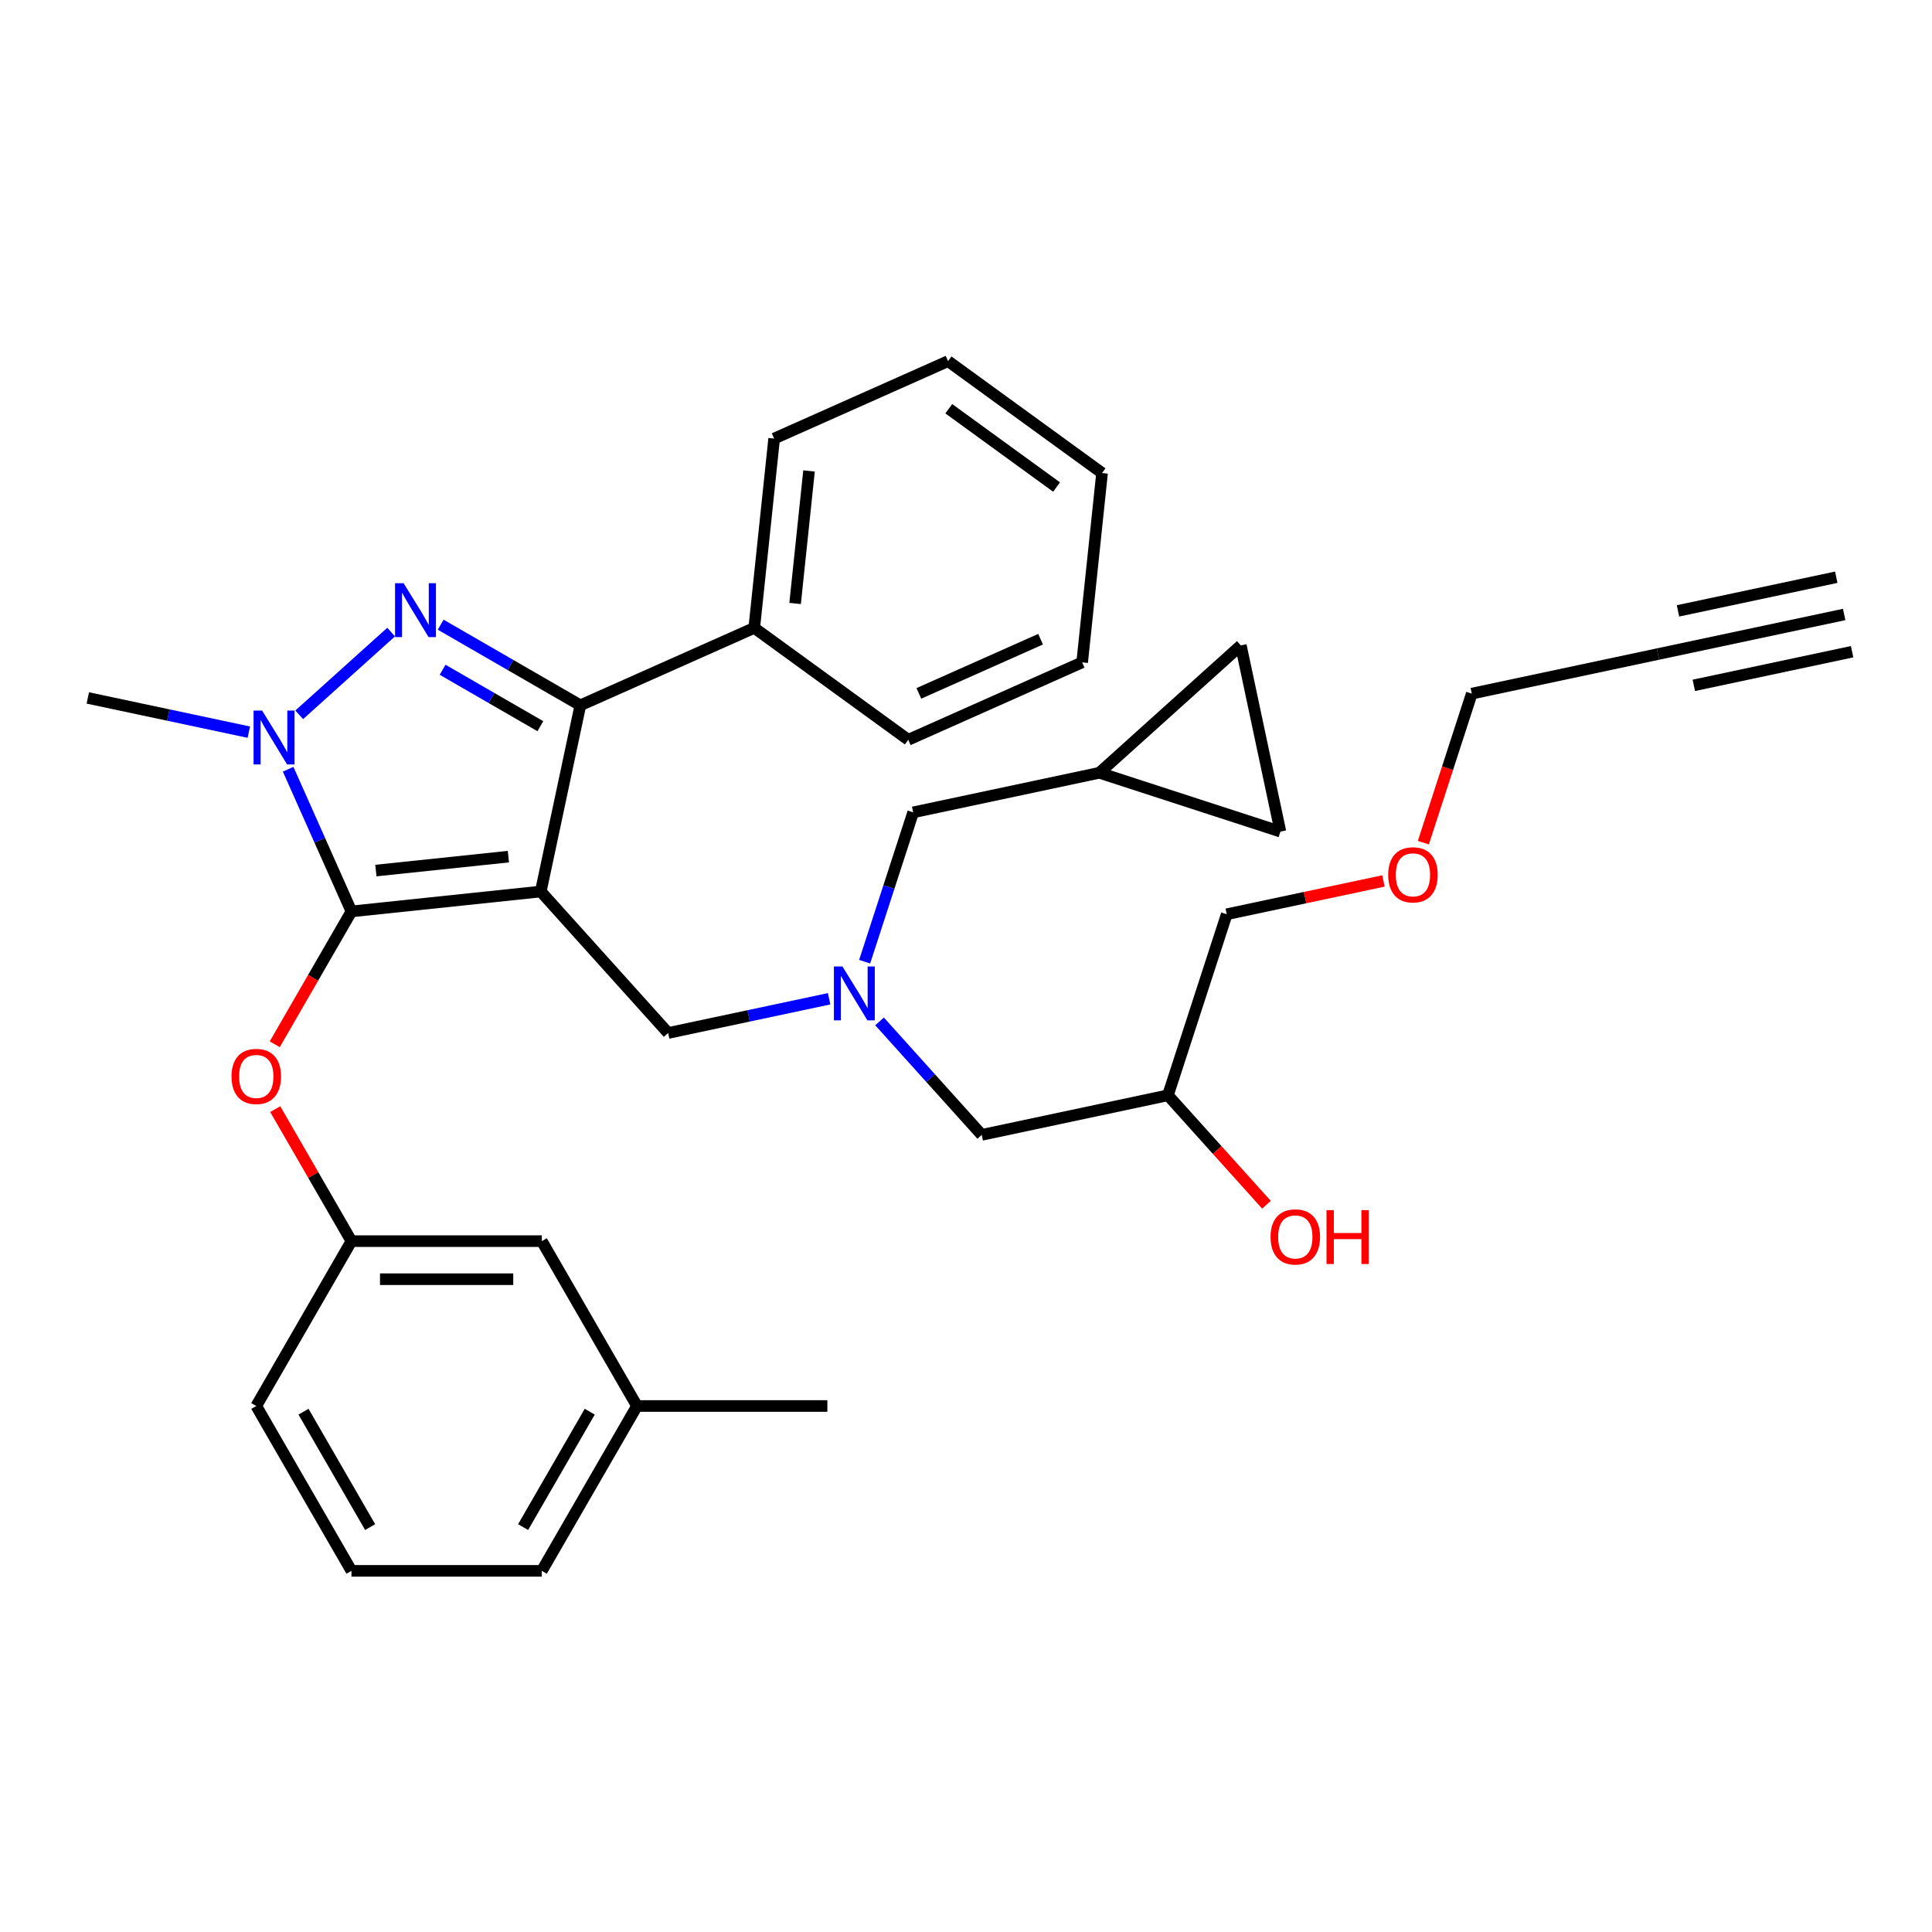 <?xml version='1.0' encoding='iso-8859-1'?>
<svg version='1.1' baseProfile='full'
              xmlns='http://www.w3.org/2000/svg'
                      xmlns:rdkit='http://www.rdkit.org/xml'
                      xmlns:xlink='http://www.w3.org/1999/xlink'
                  xml:space='preserve'
width='1000px' height='1000px' viewBox='0 0 1000 1000'>
<!-- END OF HEADER -->
<rect style='opacity:1.0;fill:#FFFFFF;stroke:none' width='1000' height='1000' x='0' y='0'> </rect>
<path class='bond-0' d='M 447.542,497.772 L 460.099,459.125' style='fill:none;fill-rule:evenodd;stroke:#0000FF;stroke-width:6px;stroke-linecap:butt;stroke-linejoin:miter;stroke-opacity:1' />
<path class='bond-0' d='M 460.099,459.125 L 472.656,420.479' style='fill:none;fill-rule:evenodd;stroke:#000000;stroke-width:6px;stroke-linecap:butt;stroke-linejoin:miter;stroke-opacity:1' />
<path class='bond-1' d='M 455.254,528.676 L 481.696,558.043' style='fill:none;fill-rule:evenodd;stroke:#0000FF;stroke-width:6px;stroke-linecap:butt;stroke-linejoin:miter;stroke-opacity:1' />
<path class='bond-1' d='M 481.696,558.043 L 508.138,587.41' style='fill:none;fill-rule:evenodd;stroke:#000000;stroke-width:6px;stroke-linecap:butt;stroke-linejoin:miter;stroke-opacity:1' />
<path class='bond-2' d='M 429.163,516.96 L 387.496,525.817' style='fill:none;fill-rule:evenodd;stroke:#0000FF;stroke-width:6px;stroke-linecap:butt;stroke-linejoin:miter;stroke-opacity:1' />
<path class='bond-2' d='M 387.496,525.817 L 345.83,534.673' style='fill:none;fill-rule:evenodd;stroke:#000000;stroke-width:6px;stroke-linecap:butt;stroke-linejoin:miter;stroke-opacity:1' />
<path class='bond-3' d='M 508.138,587.41 L 604.516,566.925' style='fill:none;fill-rule:evenodd;stroke:#000000;stroke-width:6px;stroke-linecap:butt;stroke-linejoin:miter;stroke-opacity:1' />
<path class='bond-4' d='M 604.516,566.925 L 630.02,595.249' style='fill:none;fill-rule:evenodd;stroke:#000000;stroke-width:6px;stroke-linecap:butt;stroke-linejoin:miter;stroke-opacity:1' />
<path class='bond-4' d='M 630.02,595.249 L 655.524,623.574' style='fill:none;fill-rule:evenodd;stroke:#FF0000;stroke-width:6px;stroke-linecap:butt;stroke-linejoin:miter;stroke-opacity:1' />
<path class='bond-5' d='M 604.516,566.925 L 634.964,473.216' style='fill:none;fill-rule:evenodd;stroke:#000000;stroke-width:6px;stroke-linecap:butt;stroke-linejoin:miter;stroke-opacity:1' />
<path class='bond-6' d='M 634.964,473.216 L 675.517,464.596' style='fill:none;fill-rule:evenodd;stroke:#000000;stroke-width:6px;stroke-linecap:butt;stroke-linejoin:miter;stroke-opacity:1' />
<path class='bond-6' d='M 675.517,464.596 L 716.07,455.976' style='fill:none;fill-rule:evenodd;stroke:#FF0000;stroke-width:6px;stroke-linecap:butt;stroke-linejoin:miter;stroke-opacity:1' />
<path class='bond-7' d='M 736.727,436.157 L 749.258,397.589' style='fill:none;fill-rule:evenodd;stroke:#FF0000;stroke-width:6px;stroke-linecap:butt;stroke-linejoin:miter;stroke-opacity:1' />
<path class='bond-7' d='M 749.258,397.589 L 761.79,359.022' style='fill:none;fill-rule:evenodd;stroke:#000000;stroke-width:6px;stroke-linecap:butt;stroke-linejoin:miter;stroke-opacity:1' />
<path class='bond-8' d='M 761.79,359.022 L 858.168,338.536' style='fill:none;fill-rule:evenodd;stroke:#000000;stroke-width:6px;stroke-linecap:butt;stroke-linejoin:miter;stroke-opacity:1' />
<path class='bond-9' d='M 345.83,534.673 L 279.9,461.45' style='fill:none;fill-rule:evenodd;stroke:#000000;stroke-width:6px;stroke-linecap:butt;stroke-linejoin:miter;stroke-opacity:1' />
<path class='bond-10' d='M 149.141,398.152 L 165.525,434.951' style='fill:none;fill-rule:evenodd;stroke:#0000FF;stroke-width:6px;stroke-linecap:butt;stroke-linejoin:miter;stroke-opacity:1' />
<path class='bond-10' d='M 165.525,434.951 L 181.909,471.75' style='fill:none;fill-rule:evenodd;stroke:#000000;stroke-width:6px;stroke-linecap:butt;stroke-linejoin:miter;stroke-opacity:1' />
<path class='bond-11' d='M 154.878,369.991 L 202.449,327.158' style='fill:none;fill-rule:evenodd;stroke:#0000FF;stroke-width:6px;stroke-linecap:butt;stroke-linejoin:miter;stroke-opacity:1' />
<path class='bond-12' d='M 128.787,378.964 L 87.121,370.108' style='fill:none;fill-rule:evenodd;stroke:#0000FF;stroke-width:6px;stroke-linecap:butt;stroke-linejoin:miter;stroke-opacity:1' />
<path class='bond-12' d='M 87.121,370.108 L 45.455,361.251' style='fill:none;fill-rule:evenodd;stroke:#000000;stroke-width:6px;stroke-linecap:butt;stroke-linejoin:miter;stroke-opacity:1' />
<path class='bond-13' d='M 181.909,471.75 L 162.06,506.128' style='fill:none;fill-rule:evenodd;stroke:#000000;stroke-width:6px;stroke-linecap:butt;stroke-linejoin:miter;stroke-opacity:1' />
<path class='bond-13' d='M 162.06,506.128 L 142.212,540.507' style='fill:none;fill-rule:evenodd;stroke:#FF0000;stroke-width:6px;stroke-linecap:butt;stroke-linejoin:miter;stroke-opacity:1' />
<path class='bond-14' d='M 181.909,471.75 L 279.9,461.45' style='fill:none;fill-rule:evenodd;stroke:#000000;stroke-width:6px;stroke-linecap:butt;stroke-linejoin:miter;stroke-opacity:1' />
<path class='bond-14' d='M 194.548,450.606 L 263.141,443.397' style='fill:none;fill-rule:evenodd;stroke:#000000;stroke-width:6px;stroke-linecap:butt;stroke-linejoin:miter;stroke-opacity:1' />
<path class='bond-15' d='M 279.9,461.45 L 300.386,365.072' style='fill:none;fill-rule:evenodd;stroke:#000000;stroke-width:6px;stroke-linecap:butt;stroke-linejoin:miter;stroke-opacity:1' />
<path class='bond-16' d='M 300.386,365.072 L 390.398,324.996' style='fill:none;fill-rule:evenodd;stroke:#000000;stroke-width:6px;stroke-linecap:butt;stroke-linejoin:miter;stroke-opacity:1' />
<path class='bond-17' d='M 300.386,365.072 L 264.243,344.206' style='fill:none;fill-rule:evenodd;stroke:#000000;stroke-width:6px;stroke-linecap:butt;stroke-linejoin:miter;stroke-opacity:1' />
<path class='bond-17' d='M 264.243,344.206 L 228.101,323.339' style='fill:none;fill-rule:evenodd;stroke:#0000FF;stroke-width:6px;stroke-linecap:butt;stroke-linejoin:miter;stroke-opacity:1' />
<path class='bond-17' d='M 279.69,375.878 L 254.39,361.272' style='fill:none;fill-rule:evenodd;stroke:#000000;stroke-width:6px;stroke-linecap:butt;stroke-linejoin:miter;stroke-opacity:1' />
<path class='bond-17' d='M 254.39,361.272 L 229.09,346.665' style='fill:none;fill-rule:evenodd;stroke:#0000FF;stroke-width:6px;stroke-linecap:butt;stroke-linejoin:miter;stroke-opacity:1' />
<path class='bond-18' d='M 662.742,430.441 L 642.257,334.063' style='fill:none;fill-rule:evenodd;stroke:#000000;stroke-width:6px;stroke-linecap:butt;stroke-linejoin:miter;stroke-opacity:1' />
<path class='bond-19' d='M 662.742,430.441 L 569.034,399.993' style='fill:none;fill-rule:evenodd;stroke:#000000;stroke-width:6px;stroke-linecap:butt;stroke-linejoin:miter;stroke-opacity:1' />
<path class='bond-20' d='M 642.257,334.063 L 569.034,399.993' style='fill:none;fill-rule:evenodd;stroke:#000000;stroke-width:6px;stroke-linecap:butt;stroke-linejoin:miter;stroke-opacity:1' />
<path class='bond-21' d='M 569.034,399.993 L 472.656,420.479' style='fill:none;fill-rule:evenodd;stroke:#000000;stroke-width:6px;stroke-linecap:butt;stroke-linejoin:miter;stroke-opacity:1' />
<path class='bond-22' d='M 142.462,574.087 L 162.185,608.248' style='fill:none;fill-rule:evenodd;stroke:#FF0000;stroke-width:6px;stroke-linecap:butt;stroke-linejoin:miter;stroke-opacity:1' />
<path class='bond-22' d='M 162.185,608.248 L 181.909,642.41' style='fill:none;fill-rule:evenodd;stroke:#000000;stroke-width:6px;stroke-linecap:butt;stroke-linejoin:miter;stroke-opacity:1' />
<path class='bond-23' d='M 329.705,727.741 L 280.44,813.071' style='fill:none;fill-rule:evenodd;stroke:#000000;stroke-width:6px;stroke-linecap:butt;stroke-linejoin:miter;stroke-opacity:1' />
<path class='bond-23' d='M 305.249,730.687 L 270.763,790.419' style='fill:none;fill-rule:evenodd;stroke:#000000;stroke-width:6px;stroke-linecap:butt;stroke-linejoin:miter;stroke-opacity:1' />
<path class='bond-24' d='M 329.705,727.741 L 280.44,642.41' style='fill:none;fill-rule:evenodd;stroke:#000000;stroke-width:6px;stroke-linecap:butt;stroke-linejoin:miter;stroke-opacity:1' />
<path class='bond-25' d='M 329.705,727.741 L 428.236,727.741' style='fill:none;fill-rule:evenodd;stroke:#000000;stroke-width:6px;stroke-linecap:butt;stroke-linejoin:miter;stroke-opacity:1' />
<path class='bond-26' d='M 280.44,813.071 L 181.909,813.071' style='fill:none;fill-rule:evenodd;stroke:#000000;stroke-width:6px;stroke-linecap:butt;stroke-linejoin:miter;stroke-opacity:1' />
<path class='bond-27' d='M 181.909,813.071 L 132.643,727.741' style='fill:none;fill-rule:evenodd;stroke:#000000;stroke-width:6px;stroke-linecap:butt;stroke-linejoin:miter;stroke-opacity:1' />
<path class='bond-27' d='M 191.585,790.419 L 157.099,730.687' style='fill:none;fill-rule:evenodd;stroke:#000000;stroke-width:6px;stroke-linecap:butt;stroke-linejoin:miter;stroke-opacity:1' />
<path class='bond-28' d='M 390.398,324.996 L 400.698,227.005' style='fill:none;fill-rule:evenodd;stroke:#000000;stroke-width:6px;stroke-linecap:butt;stroke-linejoin:miter;stroke-opacity:1' />
<path class='bond-28' d='M 411.541,312.357 L 418.751,243.763' style='fill:none;fill-rule:evenodd;stroke:#000000;stroke-width:6px;stroke-linecap:butt;stroke-linejoin:miter;stroke-opacity:1' />
<path class='bond-29' d='M 390.398,324.996 L 470.112,382.911' style='fill:none;fill-rule:evenodd;stroke:#000000;stroke-width:6px;stroke-linecap:butt;stroke-linejoin:miter;stroke-opacity:1' />
<path class='bond-30' d='M 400.698,227.005 L 490.71,186.929' style='fill:none;fill-rule:evenodd;stroke:#000000;stroke-width:6px;stroke-linecap:butt;stroke-linejoin:miter;stroke-opacity:1' />
<path class='bond-31' d='M 490.71,186.929 L 570.424,244.844' style='fill:none;fill-rule:evenodd;stroke:#000000;stroke-width:6px;stroke-linecap:butt;stroke-linejoin:miter;stroke-opacity:1' />
<path class='bond-31' d='M 491.084,211.559 L 546.884,252.099' style='fill:none;fill-rule:evenodd;stroke:#000000;stroke-width:6px;stroke-linecap:butt;stroke-linejoin:miter;stroke-opacity:1' />
<path class='bond-32' d='M 570.424,244.844 L 560.124,342.835' style='fill:none;fill-rule:evenodd;stroke:#000000;stroke-width:6px;stroke-linecap:butt;stroke-linejoin:miter;stroke-opacity:1' />
<path class='bond-33' d='M 560.124,342.835 L 470.112,382.911' style='fill:none;fill-rule:evenodd;stroke:#000000;stroke-width:6px;stroke-linecap:butt;stroke-linejoin:miter;stroke-opacity:1' />
<path class='bond-33' d='M 538.607,330.844 L 475.598,358.897' style='fill:none;fill-rule:evenodd;stroke:#000000;stroke-width:6px;stroke-linecap:butt;stroke-linejoin:miter;stroke-opacity:1' />
<path class='bond-34' d='M 132.643,727.741 L 181.909,642.41' style='fill:none;fill-rule:evenodd;stroke:#000000;stroke-width:6px;stroke-linecap:butt;stroke-linejoin:miter;stroke-opacity:1' />
<path class='bond-35' d='M 181.909,642.41 L 280.44,642.41' style='fill:none;fill-rule:evenodd;stroke:#000000;stroke-width:6px;stroke-linecap:butt;stroke-linejoin:miter;stroke-opacity:1' />
<path class='bond-35' d='M 196.688,662.117 L 265.66,662.117' style='fill:none;fill-rule:evenodd;stroke:#000000;stroke-width:6px;stroke-linecap:butt;stroke-linejoin:miter;stroke-opacity:1' />
<path class='bond-36' d='M 858.168,338.536 L 954.545,318.05' style='fill:none;fill-rule:evenodd;stroke:#000000;stroke-width:6px;stroke-linecap:butt;stroke-linejoin:miter;stroke-opacity:1' />
<path class='bond-36' d='M 876.721,354.739 L 958.643,337.326' style='fill:none;fill-rule:evenodd;stroke:#000000;stroke-width:6px;stroke-linecap:butt;stroke-linejoin:miter;stroke-opacity:1' />
<path class='bond-36' d='M 868.527,316.187 L 950.448,298.774' style='fill:none;fill-rule:evenodd;stroke:#000000;stroke-width:6px;stroke-linecap:butt;stroke-linejoin:miter;stroke-opacity:1' />
<path  class='atom-0' d='M 436.04 500.235
L 445.184 515.015
Q 446.09 516.473, 447.548 519.114
Q 449.007 521.755, 449.086 521.912
L 449.086 500.235
L 452.79 500.235
L 452.79 528.139
L 448.967 528.139
L 439.154 511.98
Q 438.011 510.089, 436.789 507.921
Q 435.606 505.753, 435.252 505.083
L 435.252 528.139
L 431.626 528.139
L 431.626 500.235
L 436.04 500.235
' fill='#0000FF'/>
<path  class='atom-4' d='M 657.637 640.226
Q 657.637 633.526, 660.948 629.782
Q 664.259 626.038, 670.446 626.038
Q 676.634 626.038, 679.945 629.782
Q 683.255 633.526, 683.255 640.226
Q 683.255 647.005, 679.905 650.868
Q 676.555 654.691, 670.446 654.691
Q 664.298 654.691, 660.948 650.868
Q 657.637 647.045, 657.637 640.226
M 670.446 651.538
Q 674.703 651.538, 676.989 648.7
Q 679.314 645.823, 679.314 640.226
Q 679.314 634.748, 676.989 631.989
Q 674.703 629.191, 670.446 629.191
Q 666.19 629.191, 663.864 631.95
Q 661.578 634.708, 661.578 640.226
Q 661.578 645.862, 663.864 648.7
Q 666.19 651.538, 670.446 651.538
' fill='#FF0000'/>
<path  class='atom-4' d='M 686.605 626.353
L 690.389 626.353
L 690.389 638.216
L 704.656 638.216
L 704.656 626.353
L 708.44 626.353
L 708.44 654.257
L 704.656 654.257
L 704.656 641.369
L 690.389 641.369
L 690.389 654.257
L 686.605 654.257
L 686.605 626.353
' fill='#FF0000'/>
<path  class='atom-5' d='M 718.533 452.809
Q 718.533 446.109, 721.843 442.365
Q 725.154 438.621, 731.342 438.621
Q 737.53 438.621, 740.84 442.365
Q 744.151 446.109, 744.151 452.809
Q 744.151 459.588, 740.801 463.45
Q 737.451 467.273, 731.342 467.273
Q 725.193 467.273, 721.843 463.45
Q 718.533 459.627, 718.533 452.809
M 731.342 464.12
Q 735.598 464.12, 737.884 461.283
Q 740.21 458.406, 740.21 452.809
Q 740.21 447.331, 737.884 444.572
Q 735.598 441.774, 731.342 441.774
Q 727.085 441.774, 724.76 444.532
Q 722.474 447.291, 722.474 452.809
Q 722.474 458.445, 724.76 461.283
Q 727.085 464.12, 731.342 464.12
' fill='#FF0000'/>
<path  class='atom-8' d='M 135.664 367.785
L 144.808 382.565
Q 145.715 384.023, 147.173 386.664
Q 148.631 389.304, 148.71 389.462
L 148.71 367.785
L 152.415 367.785
L 152.415 395.689
L 148.592 395.689
L 138.778 379.53
Q 137.635 377.638, 136.413 375.47
Q 135.231 373.303, 134.876 372.633
L 134.876 395.689
L 131.25 395.689
L 131.25 367.785
L 135.664 367.785
' fill='#0000FF'/>
<path  class='atom-12' d='M 208.887 301.855
L 218.031 316.635
Q 218.937 318.093, 220.396 320.733
Q 221.854 323.374, 221.933 323.532
L 221.933 301.855
L 225.638 301.855
L 225.638 329.759
L 221.815 329.759
L 212.001 313.6
Q 210.858 311.708, 209.636 309.54
Q 208.454 307.373, 208.099 306.703
L 208.099 329.759
L 204.473 329.759
L 204.473 301.855
L 208.887 301.855
' fill='#0000FF'/>
<path  class='atom-17' d='M 119.834 557.159
Q 119.834 550.459, 123.145 546.715
Q 126.455 542.97, 132.643 542.97
Q 138.831 542.97, 142.142 546.715
Q 145.452 550.459, 145.452 557.159
Q 145.452 563.938, 142.102 567.8
Q 138.752 571.623, 132.643 571.623
Q 126.495 571.623, 123.145 567.8
Q 119.834 563.977, 119.834 557.159
M 132.643 568.47
Q 136.9 568.47, 139.186 565.633
Q 141.511 562.755, 141.511 557.159
Q 141.511 551.681, 139.186 548.922
Q 136.9 546.123, 132.643 546.123
Q 128.387 546.123, 126.061 548.882
Q 123.775 551.641, 123.775 557.159
Q 123.775 562.795, 126.061 565.633
Q 128.387 568.47, 132.643 568.47
' fill='#FF0000'/>
</svg>

